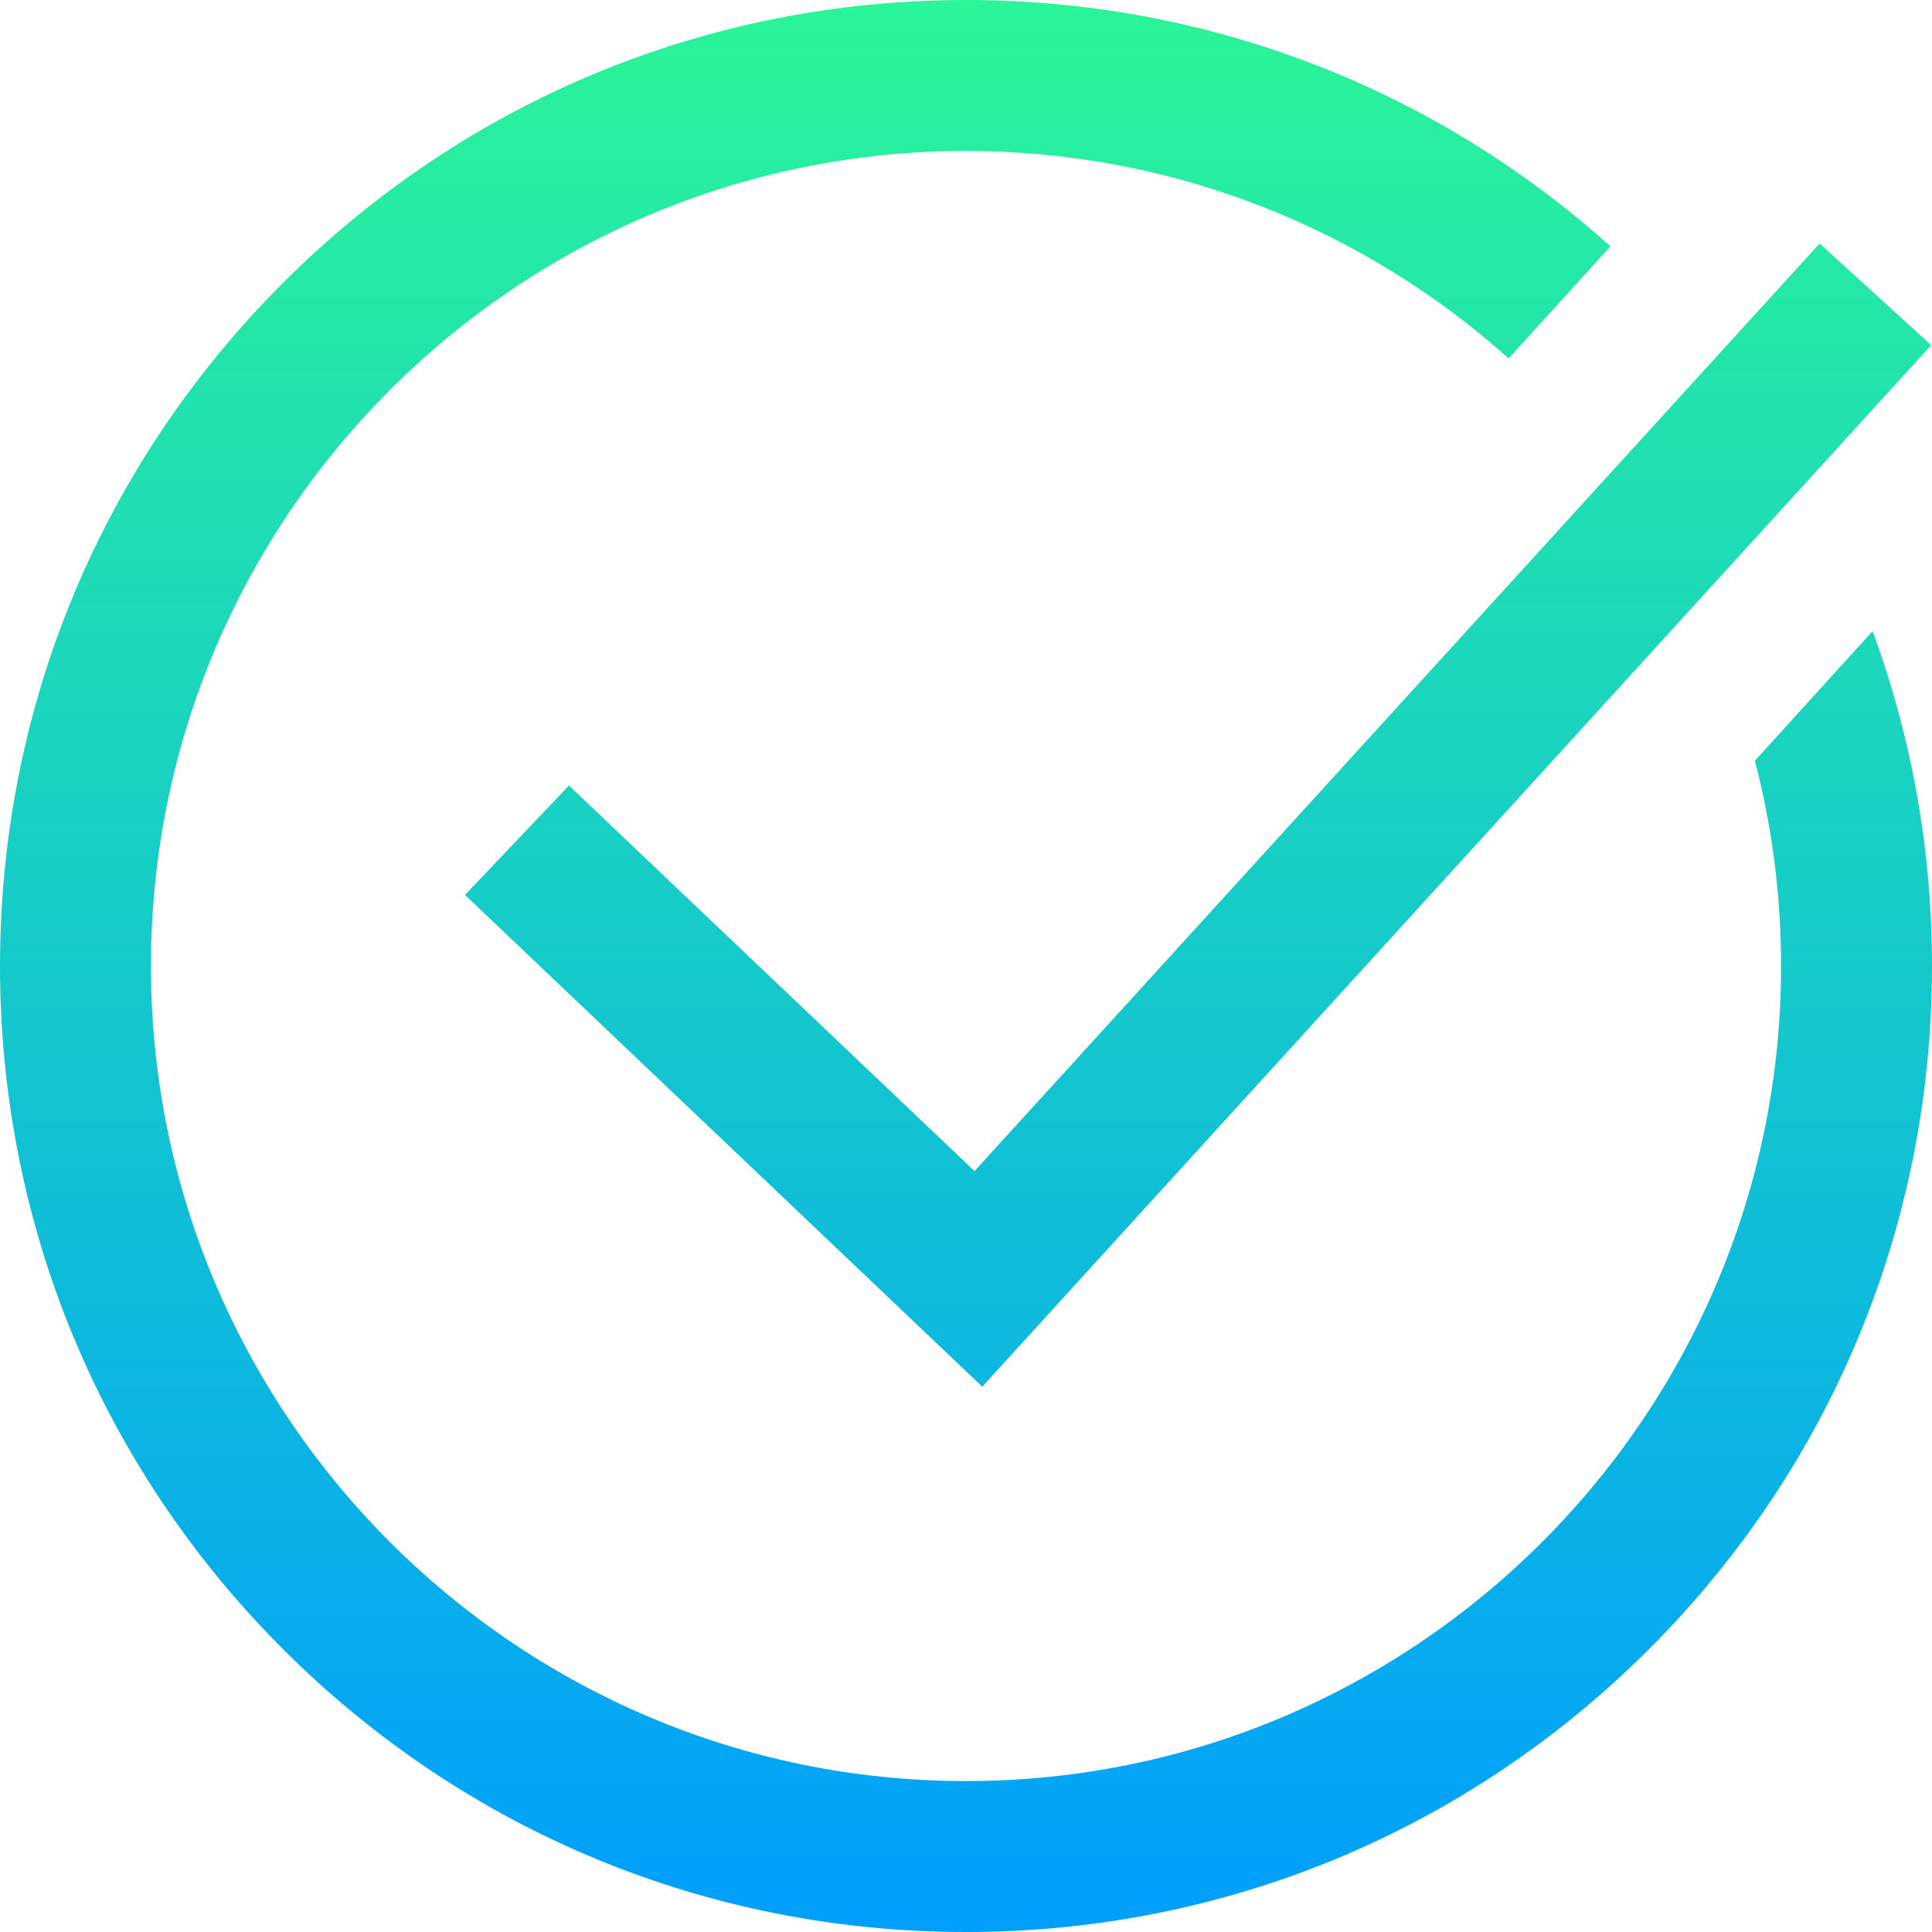 <svg width="147" height="147" viewBox="0 0 147 147" fill="none" xmlns="http://www.w3.org/2000/svg">
<g clip-path="url(#clip0)">
<path d="M74.148 89.104L138.448 18.526L146.937 26.26L74.737 105.508L35.377 68.092L43.291 59.768L74.148 89.104ZM142.478 48.02L133.523 57.881C134.823 62.873 135.516 68.107 135.516 73.5C135.516 107.695 107.695 135.516 73.5 135.516C39.305 135.516 11.484 107.695 11.484 73.5C11.484 39.305 39.305 11.484 73.5 11.484C89.341 11.484 103.811 17.458 114.785 27.266L122.527 18.742C109.031 6.628 91.775 0 73.5 0C53.868 0 35.41 7.645 21.528 21.528C7.645 35.41 0 53.868 0 73.5C0 93.132 7.645 111.59 21.528 125.472C35.41 139.355 53.868 147 73.5 147C93.132 147 111.59 139.355 125.472 125.472C139.355 111.59 147 93.132 147 73.5C147 64.665 145.447 56.069 142.478 48.02Z" fill="url(#paint0_linear)"/>
</g>
<defs>
<linearGradient id="paint0_linear" x1="73.5" y1="0" x2="73.5" y2="147" gradientUnits="userSpaceOnUse">
<stop stop-color="#2AF598"/>
<stop offset="1" stop-color="#009EFD"/>
</linearGradient>
<clipPath id="clip0">
<rect width="147" height="147" fill="white"/>
</clipPath>
</defs>
</svg>
